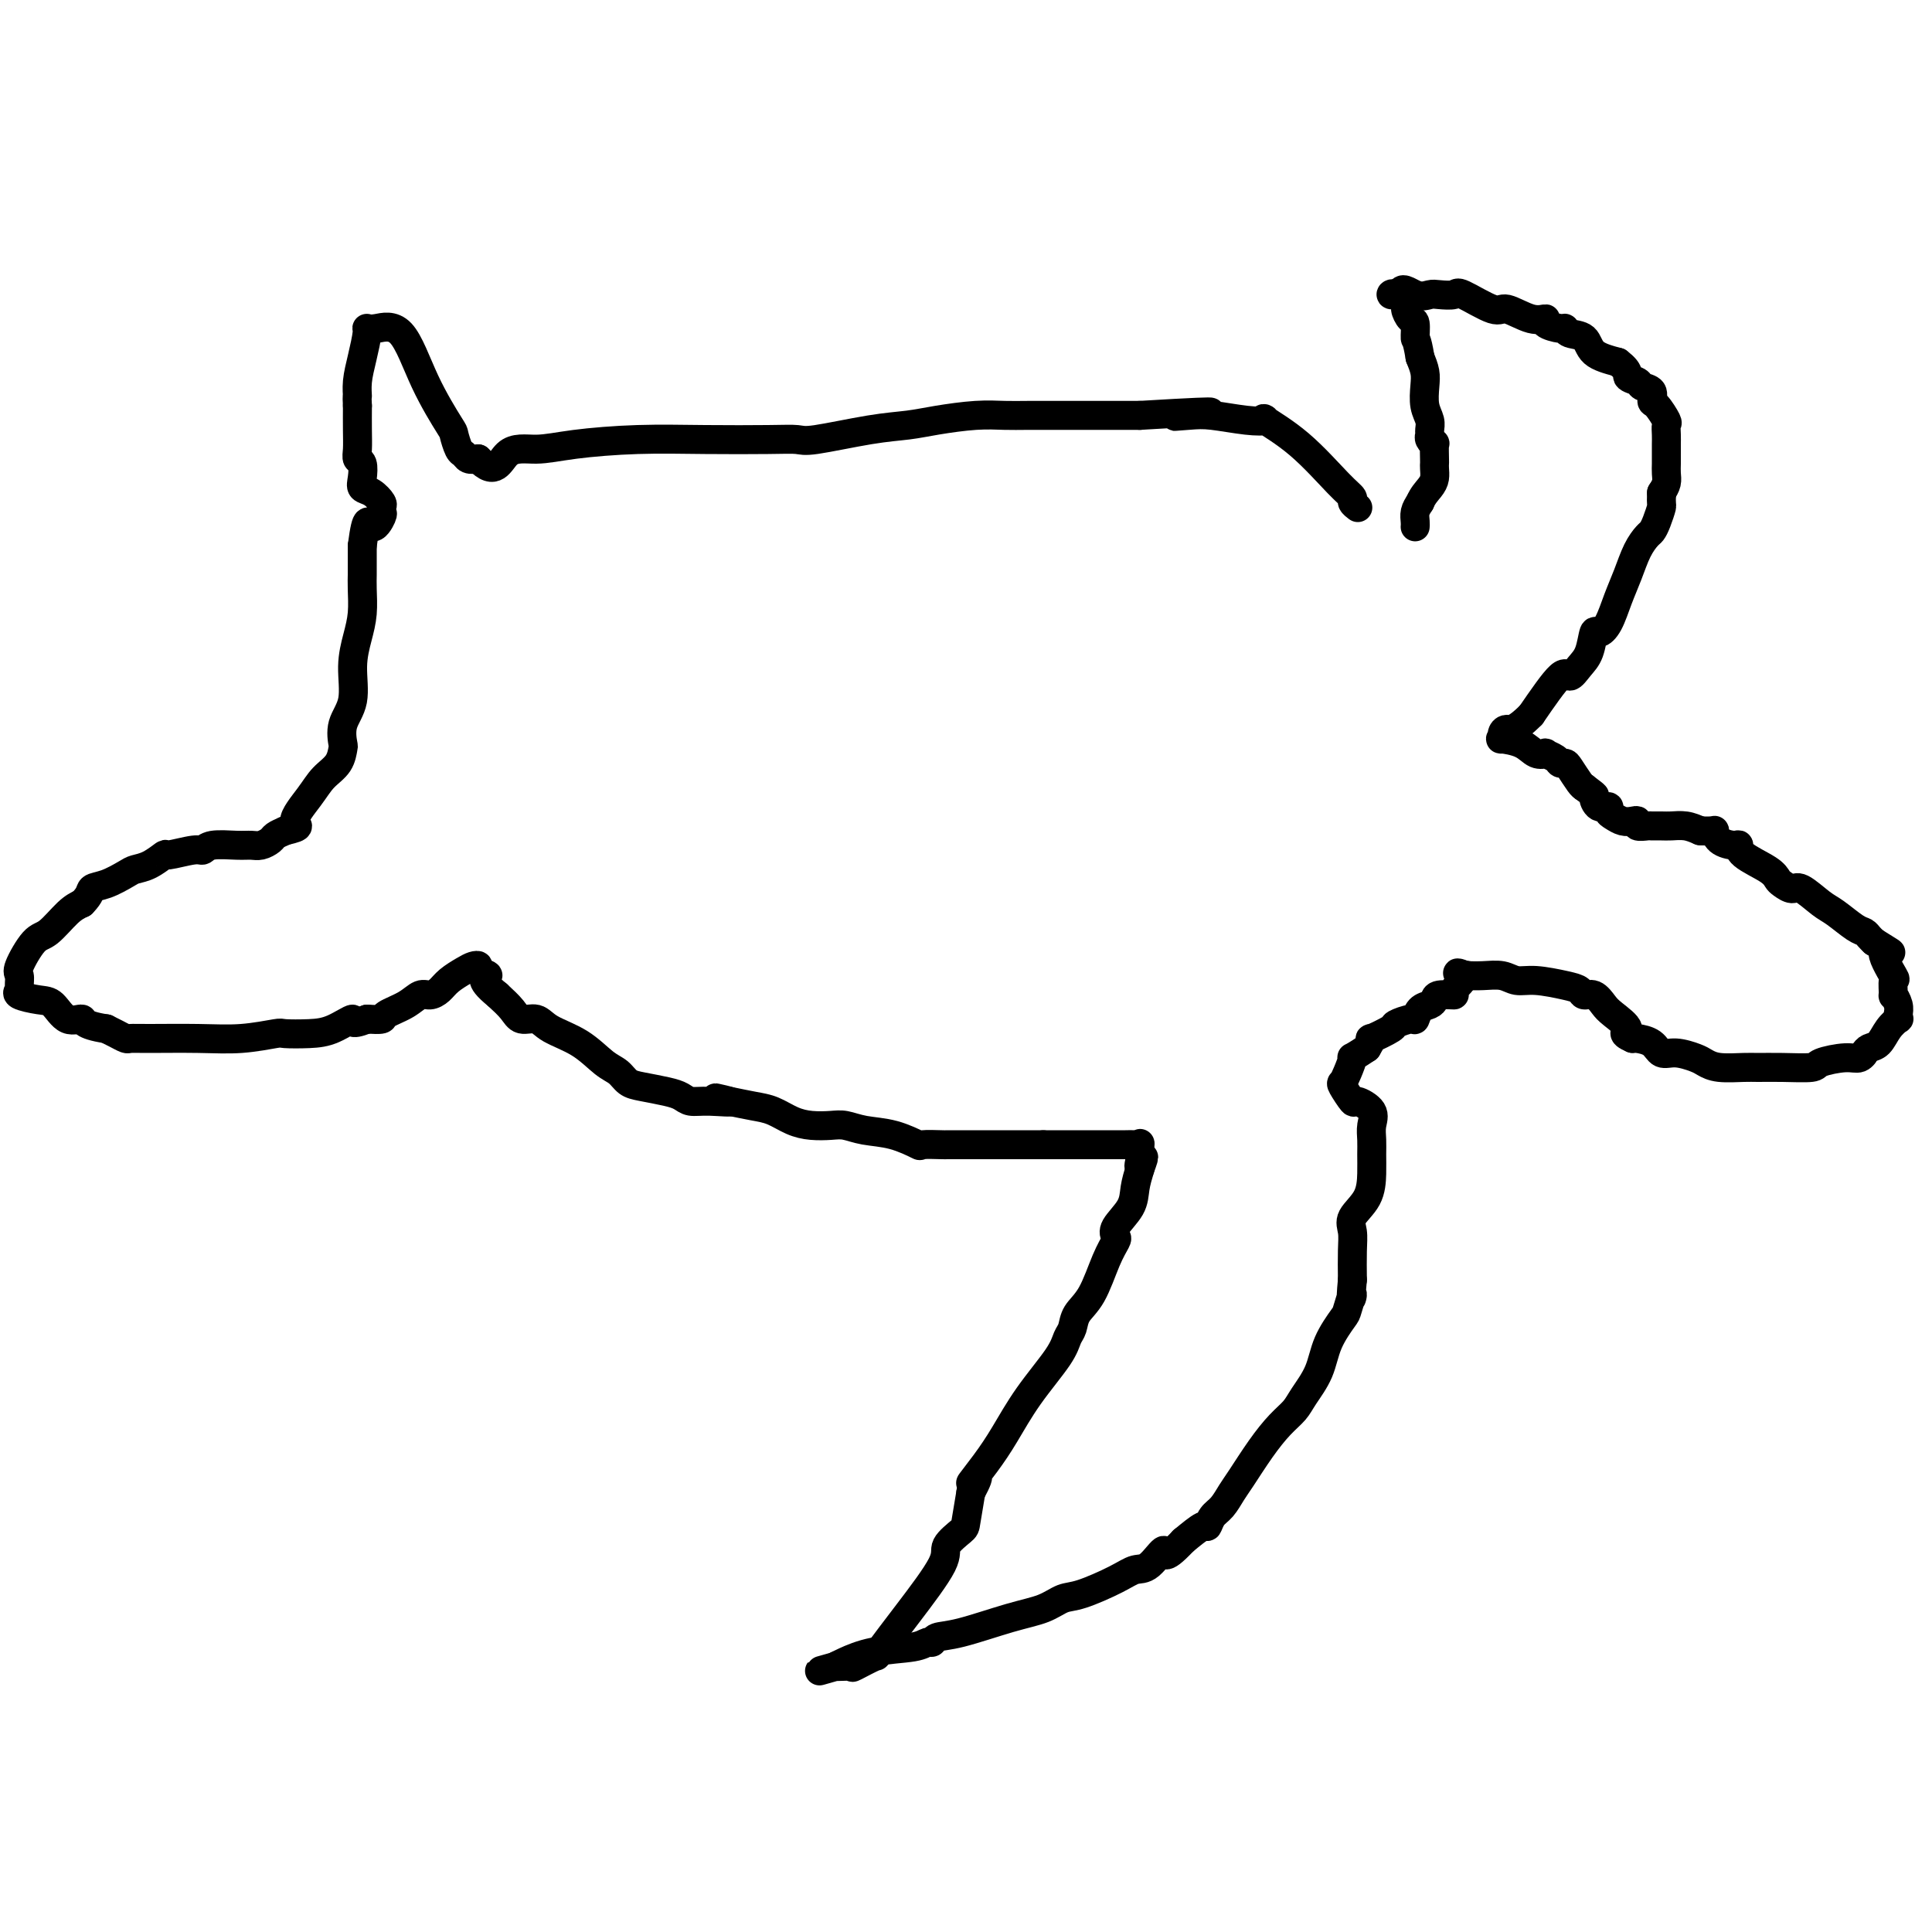 <svg viewBox='0 0 400 400' version='1.1' xmlns='http://www.w3.org/2000/svg' xmlns:xlink='http://www.w3.org/1999/xlink'><g fill='none' stroke='#000000' stroke-width='6' stroke-linecap='round' stroke-linejoin='round'><path d='M293,109c-0.006,0.065 -0.012,0.131 0,0c0.012,-0.131 0.042,-0.458 0,-1c-0.042,-0.542 -0.155,-1.298 0,-2c0.155,-0.702 0.577,-1.351 1,-2'/><path d='M294,104c0.547,-1.360 1.415,-2.260 2,-3c0.585,-0.740 0.889,-1.320 1,-2c0.111,-0.680 0.031,-1.460 0,-2c-0.031,-0.540 -0.012,-0.841 0,-1c0.012,-0.159 0.017,-0.175 0,-1c-0.017,-0.825 -0.057,-2.458 0,-3c0.057,-0.542 0.213,0.007 0,0c-0.213,-0.007 -0.793,-0.570 -1,-1c-0.207,-0.430 -0.042,-0.727 0,-1c0.042,-0.273 -0.041,-0.523 0,-1c0.041,-0.477 0.204,-1.180 0,-2c-0.204,-0.820 -0.776,-1.756 -1,-3c-0.224,-1.244 -0.099,-2.797 0,-4c0.099,-1.203 0.171,-2.058 0,-3c-0.171,-0.942 -0.586,-1.971 -1,-3'/><path d='M294,74c-0.702,-4.290 -0.957,-3.515 -1,-4c-0.043,-0.485 0.126,-2.228 0,-3c-0.126,-0.772 -0.546,-0.571 -1,-1c-0.454,-0.429 -0.942,-1.488 -1,-2c-0.058,-0.512 0.313,-0.477 0,-1c-0.313,-0.523 -1.311,-1.604 -2,-2c-0.689,-0.396 -1.070,-0.107 -1,0c0.070,0.107 0.591,0.030 1,0c0.409,-0.030 0.704,-0.015 1,0'/><path d='M290,61c-0.101,-2.012 1.645,-0.542 3,0c1.355,0.542 2.317,0.157 3,0c0.683,-0.157 1.086,-0.086 2,0c0.914,0.086 2.337,0.189 3,0c0.663,-0.189 0.564,-0.668 2,0c1.436,0.668 4.406,2.483 6,3c1.594,0.517 1.810,-0.264 3,0c1.190,0.264 3.352,1.572 5,2c1.648,0.428 2.782,-0.026 3,0c0.218,0.026 -0.481,0.530 0,1c0.481,0.470 2.143,0.906 3,1c0.857,0.094 0.909,-0.154 1,0c0.091,0.154 0.220,0.711 1,1c0.780,0.289 2.210,0.308 3,1c0.790,0.692 0.940,2.055 2,3c1.060,0.945 3.030,1.473 5,2'/><path d='M335,75c2.660,2.025 1.808,2.588 2,3c0.192,0.412 1.426,0.671 2,1c0.574,0.329 0.487,0.726 1,1c0.513,0.274 1.626,0.426 2,1c0.374,0.574 0.009,1.571 0,2c-0.009,0.429 0.337,0.289 1,1c0.663,0.711 1.642,2.273 2,3c0.358,0.727 0.096,0.617 0,1c-0.096,0.383 -0.026,1.257 0,2c0.026,0.743 0.008,1.354 0,2c-0.008,0.646 -0.005,1.328 0,2c0.005,0.672 0.012,1.335 0,2c-0.012,0.665 -0.042,1.333 0,2c0.042,0.667 0.155,1.333 0,2c-0.155,0.667 -0.577,1.333 -1,2'/><path d='M344,102c-0.108,2.848 0.123,2.469 0,3c-0.123,0.531 -0.599,1.971 -1,3c-0.401,1.029 -0.726,1.645 -1,2c-0.274,0.355 -0.496,0.448 -1,1c-0.504,0.552 -1.291,1.564 -2,3c-0.709,1.436 -1.342,3.295 -2,5c-0.658,1.705 -1.341,3.254 -2,5c-0.659,1.746 -1.292,3.688 -2,5c-0.708,1.312 -1.489,1.993 -2,2c-0.511,0.007 -0.753,-0.659 -1,0c-0.247,0.659 -0.500,2.643 -1,4c-0.500,1.357 -1.247,2.085 -2,3c-0.753,0.915 -1.510,2.016 -2,2c-0.490,-0.016 -0.711,-1.147 -2,0c-1.289,1.147 -3.644,4.574 -6,8'/><path d='M317,148c-3.543,3.575 -4.401,3.012 -5,3c-0.599,-0.012 -0.940,0.526 -1,1c-0.060,0.474 0.160,0.884 0,1c-0.160,0.116 -0.700,-0.061 0,0c0.700,0.061 2.639,0.359 4,1c1.361,0.641 2.143,1.626 3,2c0.857,0.374 1.788,0.139 2,0c0.212,-0.139 -0.295,-0.180 0,0c0.295,0.180 1.392,0.580 2,1c0.608,0.420 0.726,0.858 1,1c0.274,0.142 0.702,-0.014 1,0c0.298,0.014 0.465,0.196 1,1c0.535,0.804 1.439,2.230 2,3c0.561,0.770 0.781,0.885 1,1'/><path d='M328,163c2.901,2.185 2.153,1.646 2,2c-0.153,0.354 0.291,1.601 1,2c0.709,0.399 1.685,-0.051 2,0c0.315,0.051 -0.031,0.601 0,1c0.031,0.399 0.437,0.647 1,1c0.563,0.353 1.282,0.813 2,1c0.718,0.187 1.434,0.103 2,0c0.566,-0.103 0.981,-0.224 1,0c0.019,0.224 -0.358,0.792 0,1c0.358,0.208 1.450,0.055 2,0c0.550,-0.055 0.559,-0.012 1,0c0.441,0.012 1.314,-0.007 2,0c0.686,0.007 1.185,0.040 2,0c0.815,-0.040 1.947,-0.154 3,0c1.053,0.154 2.026,0.577 3,1'/><path d='M352,172c3.138,0.206 2.984,-0.280 3,0c0.016,0.280 0.203,1.324 1,2c0.797,0.676 2.203,0.983 3,1c0.797,0.017 0.986,-0.256 1,0c0.014,0.256 -0.148,1.040 1,2c1.148,0.960 3.604,2.097 5,3c1.396,0.903 1.732,1.573 2,2c0.268,0.427 0.468,0.613 1,1c0.532,0.387 1.396,0.976 2,1c0.604,0.024 0.950,-0.516 2,0c1.050,0.516 2.806,2.089 4,3c1.194,0.911 1.825,1.161 3,2c1.175,0.839 2.892,2.266 4,3c1.108,0.734 1.606,0.775 2,1c0.394,0.225 0.684,0.636 1,1c0.316,0.364 0.658,0.682 1,1'/><path d='M388,195c5.901,3.710 2.652,1.486 2,2c-0.652,0.514 1.293,3.765 2,5c0.707,1.235 0.175,0.453 0,1c-0.175,0.547 0.005,2.424 0,3c-0.005,0.576 -0.196,-0.148 0,0c0.196,0.148 0.779,1.169 1,2c0.221,0.831 0.082,1.473 0,2c-0.082,0.527 -0.106,0.939 0,1c0.106,0.061 0.340,-0.230 0,0c-0.340,0.230 -1.256,0.979 -2,2c-0.744,1.021 -1.316,2.313 -2,3c-0.684,0.687 -1.481,0.768 -2,1c-0.519,0.232 -0.759,0.616 -1,1'/><path d='M386,218c-1.050,1.174 -0.175,0.108 0,0c0.175,-0.108 -0.349,0.742 -1,1c-0.651,0.258 -1.427,-0.074 -3,0c-1.573,0.074 -3.941,0.556 -5,1c-1.059,0.444 -0.808,0.852 -2,1c-1.192,0.148 -3.829,0.037 -6,0c-2.171,-0.037 -3.878,0.002 -5,0c-1.122,-0.002 -1.658,-0.043 -3,0c-1.342,0.043 -3.490,0.171 -5,0c-1.510,-0.171 -2.381,-0.641 -3,-1c-0.619,-0.359 -0.985,-0.608 -2,-1c-1.015,-0.392 -2.678,-0.928 -4,-1c-1.322,-0.072 -2.303,0.321 -3,0c-0.697,-0.321 -1.111,-1.356 -2,-2c-0.889,-0.644 -2.254,-0.898 -3,-1c-0.746,-0.102 -0.873,-0.051 -1,0'/><path d='M338,215c-2.855,-1.223 -0.993,-1.279 -1,-2c-0.007,-0.721 -1.885,-2.105 -3,-3c-1.115,-0.895 -1.468,-1.300 -2,-2c-0.532,-0.700 -1.244,-1.694 -2,-2c-0.756,-0.306 -1.557,0.077 -2,0c-0.443,-0.077 -0.529,-0.613 -1,-1c-0.471,-0.387 -1.325,-0.626 -3,-1c-1.675,-0.374 -4.169,-0.885 -6,-1c-1.831,-0.115 -2.999,0.165 -4,0c-1.001,-0.165 -1.835,-0.776 -3,-1c-1.165,-0.224 -2.660,-0.060 -4,0c-1.340,0.060 -2.526,0.017 -3,0c-0.474,-0.017 -0.237,-0.009 0,0'/><path d='M304,202c-4.115,-0.784 -1.403,-0.743 -1,0c0.403,0.743 -1.502,2.188 -2,3c-0.498,0.812 0.410,0.990 0,1c-0.410,0.010 -2.138,-0.147 -3,0c-0.862,0.147 -0.859,0.599 -1,1c-0.141,0.401 -0.427,0.752 -1,1c-0.573,0.248 -1.431,0.394 -2,1c-0.569,0.606 -0.847,1.673 -1,2c-0.153,0.327 -0.180,-0.086 -1,0c-0.820,0.086 -2.432,0.669 -3,1c-0.568,0.331 -0.090,0.408 -1,1c-0.910,0.592 -3.206,1.698 -4,2c-0.794,0.302 -0.084,-0.199 0,0c0.084,0.199 -0.458,1.100 -1,2'/><path d='M283,217c-3.882,2.623 -3.085,1.681 -3,2c0.085,0.319 -0.540,1.898 -1,3c-0.460,1.102 -0.753,1.726 -1,2c-0.247,0.274 -0.448,0.198 0,1c0.448,0.802 1.546,2.483 2,3c0.454,0.517 0.265,-0.130 1,0c0.735,0.130 2.393,1.037 3,2c0.607,0.963 0.162,1.983 0,3c-0.162,1.017 -0.041,2.033 0,3c0.041,0.967 0.001,1.886 0,3c-0.001,1.114 0.038,2.424 0,4c-0.038,1.576 -0.154,3.417 -1,5c-0.846,1.583 -2.423,2.909 -3,4c-0.577,1.091 -0.155,1.948 0,3c0.155,1.052 0.044,2.301 0,4c-0.044,1.699 -0.022,3.850 0,6'/><path d='M280,265c-0.563,5.928 0.030,3.249 0,3c-0.030,-0.249 -0.683,1.932 -1,3c-0.317,1.068 -0.297,1.024 -1,2c-0.703,0.976 -2.130,2.973 -3,5c-0.870,2.027 -1.183,4.083 -2,6c-0.817,1.917 -2.138,3.693 -3,5c-0.862,1.307 -1.267,2.145 -2,3c-0.733,0.855 -1.796,1.728 -3,3c-1.204,1.272 -2.550,2.945 -4,5c-1.450,2.055 -3.005,4.492 -4,6c-0.995,1.508 -1.430,2.086 -2,3c-0.570,0.914 -1.274,2.162 -2,3c-0.726,0.838 -1.473,1.266 -2,2c-0.527,0.734 -0.834,1.775 -1,2c-0.166,0.225 -0.190,-0.364 -1,0c-0.810,0.364 -2.405,1.682 -4,3'/><path d='M245,319c-4.630,4.923 -3.705,2.230 -4,2c-0.295,-0.230 -1.811,2.003 -3,3c-1.189,0.997 -2.052,0.757 -3,1c-0.948,0.243 -1.981,0.970 -4,2c-2.019,1.030 -5.025,2.364 -7,3c-1.975,0.636 -2.918,0.576 -4,1c-1.082,0.424 -2.303,1.333 -4,2c-1.697,0.667 -3.869,1.092 -7,2c-3.131,0.908 -7.222,2.299 -10,3c-2.778,0.701 -4.243,0.712 -5,1c-0.757,0.288 -0.805,0.854 -1,1c-0.195,0.146 -0.539,-0.130 -1,0c-0.461,0.130 -1.041,0.664 -3,1c-1.959,0.336 -5.297,0.475 -8,1c-2.703,0.525 -4.772,1.436 -6,2c-1.228,0.564 -1.614,0.782 -2,1'/><path d='M173,345c-6.603,1.854 -1.610,0.489 0,0c1.610,-0.489 -0.161,-0.101 0,0c0.161,0.101 2.255,-0.085 3,0c0.745,0.085 0.141,0.441 1,0c0.859,-0.441 3.180,-1.678 4,-2c0.820,-0.322 0.139,0.271 1,-1c0.861,-1.271 3.263,-4.406 6,-8c2.737,-3.594 5.808,-7.645 7,-10c1.192,-2.355 0.505,-3.013 1,-4c0.495,-0.987 2.172,-2.304 3,-3c0.828,-0.696 0.808,-0.770 1,-2c0.192,-1.230 0.596,-3.615 1,-6'/><path d='M201,309c2.962,-5.541 0.366,-2.393 0,-2c-0.366,0.393 1.498,-1.967 3,-4c1.502,-2.033 2.640,-3.737 4,-6c1.360,-2.263 2.940,-5.085 5,-8c2.060,-2.915 4.599,-5.925 6,-8c1.401,-2.075 1.663,-3.216 2,-4c0.337,-0.784 0.749,-1.212 1,-2c0.251,-0.788 0.341,-1.937 1,-3c0.659,-1.063 1.887,-2.040 3,-4c1.113,-1.960 2.113,-4.901 3,-7c0.887,-2.099 1.663,-3.355 2,-4c0.337,-0.645 0.237,-0.678 0,-1c-0.237,-0.322 -0.610,-0.932 0,-2c0.610,-1.068 2.203,-2.595 3,-4c0.797,-1.405 0.799,-2.687 1,-4c0.201,-1.313 0.600,-2.656 1,-4'/><path d='M236,242c1.546,-4.237 0.412,-1.829 0,-1c-0.412,0.829 -0.103,0.078 0,-1c0.103,-1.078 -0.002,-2.485 0,-3c0.002,-0.515 0.109,-0.138 0,0c-0.109,0.138 -0.435,0.037 -1,0c-0.565,-0.037 -1.369,-0.010 -2,0c-0.631,0.010 -1.089,0.003 -2,0c-0.911,-0.003 -2.275,-0.001 -3,0c-0.725,0.001 -0.812,0.000 -1,0c-0.188,-0.000 -0.479,-0.000 -1,0c-0.521,0.000 -1.274,0.000 -2,0c-0.726,-0.000 -1.426,-0.000 -2,0c-0.574,0.000 -1.021,0.000 -2,0c-0.979,-0.000 -2.489,-0.000 -4,0'/><path d='M216,237c-4.234,0.000 -4.819,0.000 -6,0c-1.181,-0.000 -2.958,-0.001 -5,0c-2.042,0.001 -4.347,0.002 -6,0c-1.653,-0.002 -2.653,-0.007 -3,0c-0.347,0.007 -0.042,0.027 -1,0c-0.958,-0.027 -3.180,-0.102 -4,0c-0.820,0.102 -0.238,0.381 -1,0c-0.762,-0.381 -2.867,-1.422 -5,-2c-2.133,-0.578 -4.292,-0.693 -6,-1c-1.708,-0.307 -2.963,-0.807 -4,-1c-1.037,-0.193 -1.854,-0.079 -3,0c-1.146,0.079 -2.619,0.123 -4,0c-1.381,-0.123 -2.669,-0.415 -4,-1c-1.331,-0.585 -2.704,-1.465 -4,-2c-1.296,-0.535 -2.513,-0.724 -4,-1c-1.487,-0.276 -3.243,-0.638 -5,-1'/><path d='M151,228c-6.004,-1.389 -1.013,-0.361 0,0c1.013,0.361 -1.951,0.055 -4,0c-2.049,-0.055 -3.182,0.141 -4,0c-0.818,-0.141 -1.321,-0.619 -2,-1c-0.679,-0.381 -1.535,-0.667 -3,-1c-1.465,-0.333 -3.541,-0.715 -5,-1c-1.459,-0.285 -2.302,-0.474 -3,-1c-0.698,-0.526 -1.250,-1.389 -2,-2c-0.750,-0.611 -1.700,-0.971 -3,-2c-1.300,-1.029 -2.952,-2.726 -5,-4c-2.048,-1.274 -4.491,-2.126 -6,-3c-1.509,-0.874 -2.085,-1.770 -3,-2c-0.915,-0.230 -2.169,0.207 -3,0c-0.831,-0.207 -1.237,-1.059 -2,-2c-0.763,-0.941 -1.881,-1.970 -3,-3'/><path d='M103,206c-4.506,-3.645 -2.270,-3.759 -2,-4c0.270,-0.241 -1.426,-0.609 -2,-1c-0.574,-0.391 -0.026,-0.806 0,-1c0.026,-0.194 -0.468,-0.167 -1,0c-0.532,0.167 -1.101,0.474 -2,1c-0.899,0.526 -2.129,1.271 -3,2c-0.871,0.729 -1.383,1.442 -2,2c-0.617,0.558 -1.340,0.962 -2,1c-0.660,0.038 -1.257,-0.291 -2,0c-0.743,0.291 -1.632,1.202 -3,2c-1.368,0.798 -3.214,1.484 -4,2c-0.786,0.516 -0.510,0.862 -1,1c-0.490,0.138 -1.745,0.069 -3,0'/><path d='M76,211c-4.055,1.596 -2.693,0.087 -3,0c-0.307,-0.087 -2.284,1.248 -4,2c-1.716,0.752 -3.171,0.919 -5,1c-1.829,0.081 -4.033,0.074 -5,0c-0.967,-0.074 -0.697,-0.216 -2,0c-1.303,0.216 -4.180,0.791 -7,1c-2.820,0.209 -5.585,0.053 -9,0c-3.415,-0.053 -7.481,-0.003 -10,0c-2.519,0.003 -3.490,-0.040 -4,0c-0.510,0.040 -0.561,0.165 -1,0c-0.439,-0.165 -1.268,-0.618 -2,-1c-0.732,-0.382 -1.366,-0.691 -2,-1'/><path d='M22,213c-5.322,-0.808 -4.628,-1.827 -5,-2c-0.372,-0.173 -1.809,0.500 -3,0c-1.191,-0.500 -2.137,-2.175 -3,-3c-0.863,-0.825 -1.642,-0.802 -3,-1c-1.358,-0.198 -3.295,-0.616 -4,-1c-0.705,-0.384 -0.180,-0.734 0,-1c0.180,-0.266 0.014,-0.450 0,-1c-0.014,-0.550 0.124,-1.467 0,-2c-0.124,-0.533 -0.511,-0.681 0,-2c0.511,-1.319 1.921,-3.807 3,-5c1.079,-1.193 1.829,-1.090 3,-2c1.171,-0.910 2.763,-2.831 4,-4c1.237,-1.169 2.118,-1.584 3,-2'/><path d='M17,187c1.877,-1.885 1.569,-2.598 2,-3c0.431,-0.402 1.601,-0.494 3,-1c1.399,-0.506 3.025,-1.427 4,-2c0.975,-0.573 1.297,-0.799 2,-1c0.703,-0.201 1.785,-0.379 3,-1c1.215,-0.621 2.563,-1.687 3,-2c0.437,-0.313 -0.039,0.126 1,0c1.039,-0.126 3.591,-0.819 5,-1c1.409,-0.181 1.676,0.148 2,0c0.324,-0.148 0.707,-0.775 2,-1c1.293,-0.225 3.498,-0.049 5,0c1.502,0.049 2.303,-0.028 3,0c0.697,0.028 1.290,0.162 2,0c0.710,-0.162 1.537,-0.621 2,-1c0.463,-0.379 0.561,-0.680 1,-1c0.439,-0.320 1.220,-0.660 2,-1'/><path d='M59,172c4.175,-0.978 2.113,-0.925 2,-2c-0.113,-1.075 1.721,-3.280 3,-5c1.279,-1.720 2.001,-2.956 3,-4c0.999,-1.044 2.275,-1.897 3,-3c0.725,-1.103 0.897,-2.457 1,-3c0.103,-0.543 0.135,-0.276 0,-1c-0.135,-0.724 -0.439,-2.439 0,-4c0.439,-1.561 1.620,-2.966 2,-5c0.380,-2.034 -0.042,-4.695 0,-7c0.042,-2.305 0.547,-4.254 1,-6c0.453,-1.746 0.853,-3.288 1,-5c0.147,-1.712 0.039,-3.593 0,-5c-0.039,-1.407 -0.011,-2.340 0,-3c0.011,-0.660 0.003,-1.046 0,-2c-0.003,-0.954 -0.002,-2.477 0,-4'/><path d='M75,113c0.951,-7.295 1.328,-4.531 2,-4c0.672,0.531 1.639,-1.171 2,-2c0.361,-0.829 0.118,-0.785 0,-1c-0.118,-0.215 -0.109,-0.689 0,-1c0.109,-0.311 0.317,-0.458 0,-1c-0.317,-0.542 -1.161,-1.479 -2,-2c-0.839,-0.521 -1.675,-0.628 -2,-1c-0.325,-0.372 -0.140,-1.011 0,-2c0.140,-0.989 0.234,-2.329 0,-3c-0.234,-0.671 -0.795,-0.675 -1,-1c-0.205,-0.325 -0.055,-0.972 0,-2c0.055,-1.028 0.016,-2.437 0,-4c-0.016,-1.563 -0.008,-3.282 0,-5'/><path d='M74,84c-0.143,-2.652 -0.001,-1.783 0,-2c0.001,-0.217 -0.140,-1.521 0,-3c0.140,-1.479 0.560,-3.132 1,-5c0.440,-1.868 0.899,-3.950 1,-5c0.101,-1.050 -0.155,-1.069 0,-1c0.155,0.069 0.720,0.226 2,0c1.280,-0.226 3.274,-0.835 5,1c1.726,1.835 3.184,6.112 5,10c1.816,3.888 3.992,7.385 5,9c1.008,1.615 0.850,1.347 1,2c0.150,0.653 0.607,2.227 1,3c0.393,0.773 0.721,0.747 1,1c0.279,0.253 0.508,0.787 1,1c0.492,0.213 1.246,0.107 2,0'/><path d='M99,95c3.556,3.844 4.447,0.456 6,-1c1.553,-1.456 3.769,-0.978 6,-1c2.231,-0.022 4.478,-0.542 8,-1c3.522,-0.458 8.319,-0.853 13,-1c4.681,-0.147 9.247,-0.046 14,0c4.753,0.046 9.695,0.037 13,0c3.305,-0.037 4.975,-0.104 6,0c1.025,0.104 1.406,0.378 4,0c2.594,-0.378 7.400,-1.408 11,-2c3.600,-0.592 5.993,-0.747 8,-1c2.007,-0.253 3.629,-0.604 6,-1c2.371,-0.396 5.492,-0.838 8,-1c2.508,-0.162 4.404,-0.043 6,0c1.596,0.043 2.891,0.012 5,0c2.109,-0.012 5.031,-0.003 9,0c3.969,0.003 8.984,0.002 14,0'/><path d='M236,86c23.228,-1.396 12.797,-0.387 9,0c-3.797,0.387 -0.960,0.153 1,0c1.960,-0.153 3.042,-0.226 5,0c1.958,0.226 4.793,0.749 7,1c2.207,0.251 3.786,0.228 4,0c0.214,-0.228 -0.939,-0.661 0,0c0.939,0.661 3.968,2.415 7,5c3.032,2.585 6.067,5.999 8,8c1.933,2.001 2.766,2.588 3,3c0.234,0.412 -0.129,0.649 0,1c0.129,0.351 0.751,0.814 1,1c0.249,0.186 0.124,0.093 0,0'/></g>
</svg>